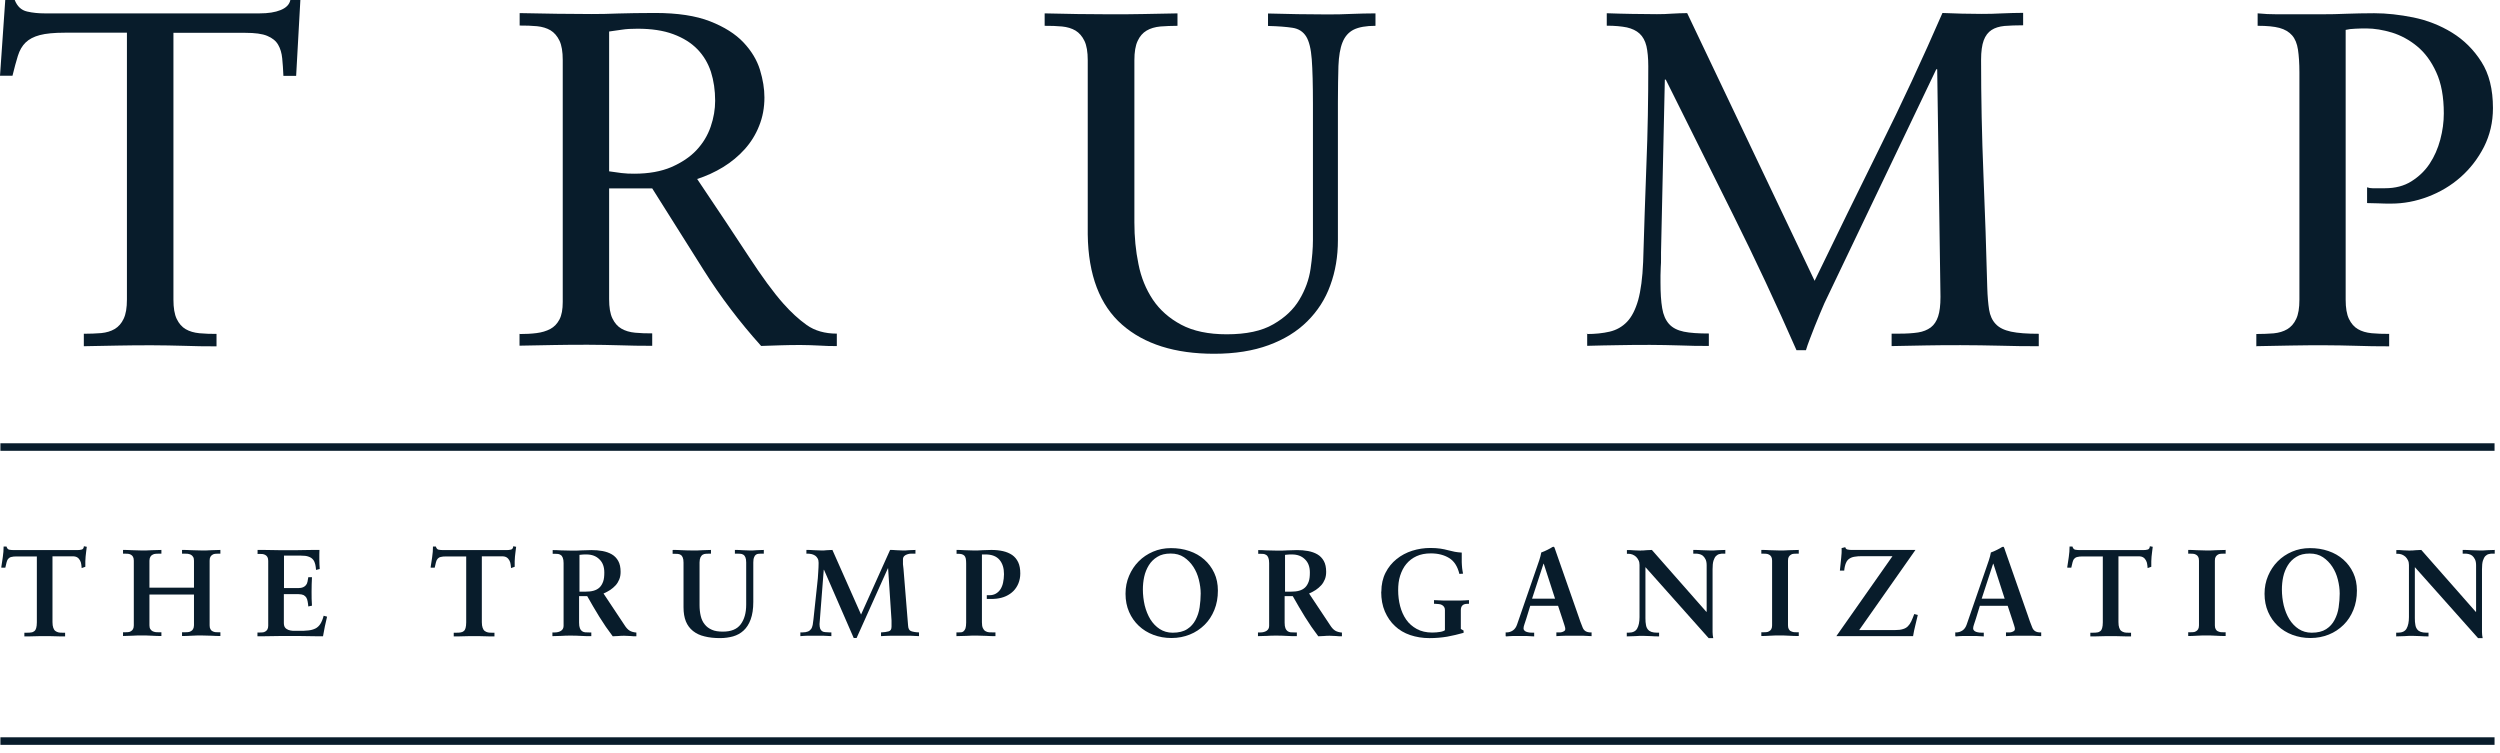 <svg width="166" height="50" viewBox="0 0 166 50" fill="none" xmlns="http://www.w3.org/2000/svg">
<path d="M165.638 29.433H0.027V29.934H165.638V29.433Z" fill="#081C2B"/>
<path d="M165.638 48.956H0.027V49.458H165.638V48.956Z" fill="#081C2B"/>
<path d="M0 5.037L0.349 0H0.977C1.143 0.422 1.413 0.677 1.797 0.765C2.172 0.853 2.565 0.888 2.958 0.888H17.239C17.806 0.888 18.268 0.818 18.635 0.668C19.001 0.519 19.219 0.299 19.28 0H19.944L19.664 5.037H18.818C18.801 4.615 18.774 4.229 18.739 3.877C18.705 3.525 18.617 3.226 18.469 2.971C18.321 2.716 18.085 2.523 17.745 2.382C17.413 2.242 16.925 2.18 16.297 2.18H11.516V19.894C11.516 20.448 11.586 20.87 11.734 21.178C11.882 21.485 12.083 21.714 12.327 21.855C12.58 22.004 12.886 22.092 13.243 22.127C13.601 22.162 13.976 22.171 14.377 22.171V22.997C13.618 22.997 12.903 22.989 12.205 22.962C11.516 22.945 10.818 22.927 10.129 22.927C9.37 22.927 8.628 22.927 7.878 22.945C7.136 22.953 6.36 22.971 5.566 22.989V22.162C5.985 22.162 6.369 22.145 6.718 22.118C7.067 22.083 7.363 21.995 7.616 21.846C7.869 21.696 8.07 21.468 8.209 21.169C8.358 20.861 8.428 20.439 8.428 19.885V2.171H4.31C3.594 2.171 3.045 2.224 2.643 2.33C2.242 2.435 1.928 2.602 1.701 2.822C1.474 3.042 1.3 3.341 1.186 3.71C1.073 4.079 0.951 4.519 0.829 5.028H0.009L0 5.037Z" fill="#081C2B"/>
<path d="M34.505 22.18C34.906 22.18 35.272 22.162 35.621 22.118C35.97 22.074 36.267 21.986 36.537 21.846C36.799 21.705 37 21.494 37.148 21.213C37.296 20.931 37.366 20.544 37.366 20.052V3.982C37.366 3.437 37.296 3.006 37.148 2.699C37 2.391 36.799 2.162 36.555 2.013C36.302 1.864 36.005 1.776 35.656 1.74C35.307 1.705 34.923 1.696 34.505 1.696V0.87C35.386 0.888 36.206 0.905 36.973 0.914C37.741 0.923 38.509 0.932 39.285 0.932C39.826 0.932 40.419 0.923 41.048 0.896C41.676 0.879 42.496 0.861 43.499 0.861C44.991 0.861 46.204 1.046 47.146 1.415C48.088 1.784 48.83 2.25 49.362 2.813C49.894 3.376 50.26 3.982 50.461 4.633C50.662 5.292 50.758 5.899 50.758 6.47C50.758 7.147 50.644 7.771 50.409 8.351C50.182 8.932 49.859 9.45 49.449 9.907C49.039 10.364 48.559 10.76 48.018 11.094C47.469 11.428 46.893 11.692 46.291 11.885C47.713 13.995 48.856 15.718 49.719 17.037C50.583 18.356 51.342 19.402 52.014 20.158C52.52 20.729 53.035 21.204 53.567 21.582C54.099 21.96 54.771 22.153 55.565 22.153V22.98C55.163 22.98 54.771 22.971 54.387 22.945C54.003 22.927 53.602 22.909 53.209 22.909C52.773 22.909 52.319 22.909 51.874 22.927C51.421 22.936 50.976 22.953 50.539 22.971C49.117 21.389 47.835 19.701 46.701 17.898C45.567 16.105 44.433 14.303 43.307 12.509H40.446V19.859C40.446 20.413 40.515 20.835 40.664 21.142C40.812 21.45 41.013 21.679 41.257 21.819C41.51 21.969 41.815 22.057 42.173 22.092C42.531 22.127 42.906 22.136 43.307 22.136V22.962C42.548 22.962 41.833 22.953 41.135 22.927C40.446 22.909 39.748 22.892 39.059 22.892C38.3 22.892 37.558 22.892 36.808 22.909C36.066 22.918 35.29 22.936 34.496 22.953V22.127L34.505 22.18ZM40.446 2.092V11.376C40.716 11.419 40.986 11.455 41.266 11.49C41.536 11.525 41.824 11.534 42.112 11.534C43.08 11.534 43.9 11.384 44.581 11.094C45.261 10.795 45.82 10.426 46.247 9.969C46.675 9.512 46.989 8.993 47.189 8.413C47.39 7.833 47.486 7.252 47.486 6.69C47.486 5.995 47.39 5.354 47.207 4.773C47.015 4.193 46.718 3.692 46.308 3.27C45.898 2.848 45.366 2.514 44.703 2.268C44.04 2.022 43.255 1.907 42.33 1.907C41.929 1.907 41.589 1.925 41.309 1.969C41.03 2.013 40.733 2.057 40.446 2.092Z" fill="#081C2B"/>
<path d="M73.718 0.949C74.451 0.949 75.183 0.949 75.908 0.932C76.632 0.923 77.391 0.905 78.185 0.888V1.714C77.783 1.714 77.408 1.732 77.05 1.758C76.693 1.793 76.388 1.881 76.135 2.031C75.882 2.18 75.681 2.409 75.541 2.716C75.393 3.024 75.323 3.455 75.323 4V14.778C75.323 15.727 75.41 16.65 75.594 17.538C75.768 18.426 76.091 19.208 76.553 19.903C77.016 20.588 77.644 21.142 78.438 21.564C79.232 21.986 80.243 22.197 81.456 22.197C82.756 22.197 83.786 21.977 84.553 21.529C85.321 21.09 85.897 20.544 86.281 19.894C86.665 19.252 86.918 18.567 87.022 17.846C87.127 17.125 87.179 16.492 87.179 15.947V6.918C87.179 5.626 87.153 4.633 87.101 3.938C87.048 3.244 86.926 2.734 86.726 2.417C86.525 2.101 86.228 1.907 85.827 1.846C85.426 1.784 84.885 1.74 84.196 1.723V0.896C84.867 0.914 85.53 0.932 86.176 0.94C86.822 0.949 87.485 0.958 88.156 0.958C88.697 0.958 89.23 0.949 89.744 0.923C90.259 0.905 90.791 0.888 91.332 0.888V1.714C90.704 1.714 90.224 1.802 89.884 1.969C89.552 2.136 89.299 2.417 89.142 2.813C88.985 3.2 88.898 3.727 88.872 4.378C88.854 5.037 88.837 5.846 88.837 6.822V15.947C88.837 17.028 88.671 18.021 88.331 18.945C87.999 19.868 87.485 20.659 86.804 21.336C86.124 22.013 85.269 22.54 84.239 22.918C83.21 23.296 82.006 23.49 80.619 23.49C78.019 23.49 75.977 22.848 74.503 21.555C73.029 20.263 72.261 18.268 72.226 15.569V4C72.226 3.455 72.156 3.024 72.008 2.716C71.86 2.409 71.659 2.18 71.415 2.031C71.162 1.881 70.865 1.793 70.516 1.758C70.167 1.723 69.783 1.714 69.365 1.714V0.888C70.097 0.905 70.83 0.923 71.554 0.932C72.278 0.94 72.994 0.949 73.709 0.949H73.718Z" fill="#081C2B"/>
<path d="M105.354 22.18C105.921 22.18 106.427 22.127 106.881 22.022C107.334 21.916 107.718 21.697 108.032 21.371C108.346 21.046 108.591 20.563 108.774 19.93C108.948 19.297 109.062 18.453 109.105 17.398C109.166 15.226 109.245 13.055 109.323 10.901C109.411 8.747 109.446 6.585 109.446 4.405C109.446 3.86 109.402 3.402 109.323 3.06C109.236 2.708 109.088 2.435 108.87 2.233C108.652 2.031 108.364 1.899 108.024 1.82C107.675 1.75 107.23 1.706 106.689 1.706V0.879C107.23 0.897 107.788 0.915 108.355 0.923C108.922 0.932 109.481 0.941 110.021 0.941C110.353 0.941 110.693 0.932 111.025 0.906C111.356 0.888 111.696 0.871 112.028 0.871L120.49 18.646C121.939 15.648 123.387 12.695 124.826 9.785C126.275 6.884 127.653 3.904 128.979 0.862C129.398 0.879 129.825 0.897 130.27 0.906C130.706 0.915 131.143 0.923 131.561 0.923C132.024 0.923 132.486 0.915 132.949 0.888C133.411 0.871 133.873 0.853 134.336 0.853V1.679C133.856 1.679 133.437 1.697 133.097 1.723C132.748 1.759 132.46 1.846 132.233 1.996C132.006 2.145 131.832 2.374 131.718 2.682C131.605 2.989 131.544 3.42 131.544 3.965C131.544 6.497 131.596 9.046 131.701 11.604C131.806 14.163 131.893 16.651 131.954 19.086C131.971 19.675 132.015 20.167 132.076 20.563C132.137 20.949 132.286 21.275 132.512 21.512C132.739 21.758 133.079 21.925 133.533 22.022C133.987 22.119 134.597 22.163 135.374 22.163V22.989C134.493 22.989 133.629 22.98 132.783 22.954C131.937 22.936 131.073 22.919 130.192 22.919C129.415 22.919 128.648 22.919 127.897 22.936C127.138 22.945 126.379 22.963 125.603 22.98V22.154H126.135C126.615 22.154 127.025 22.127 127.365 22.075C127.697 22.022 127.976 21.908 128.203 21.741C128.421 21.574 128.587 21.328 128.691 21.011C128.796 20.695 128.848 20.264 128.848 19.71L128.63 4.598H128.569L121.145 20.123C121.058 20.317 120.962 20.545 120.848 20.818C120.735 21.09 120.621 21.38 120.499 21.67C120.386 21.969 120.272 22.25 120.168 22.523C120.063 22.796 119.976 23.042 119.915 23.253H119.287C117.943 20.193 116.538 17.187 115.073 14.251C113.607 11.314 112.115 8.325 110.606 5.284H110.545L110.292 16.756V17.187C110.292 17.363 110.292 17.547 110.274 17.741C110.266 17.934 110.257 18.119 110.257 18.294V18.752C110.257 19.446 110.292 20.018 110.37 20.466C110.44 20.905 110.597 21.257 110.824 21.512C111.051 21.767 111.382 21.934 111.801 22.022C112.22 22.11 112.778 22.145 113.467 22.145V22.971C112.813 22.971 112.168 22.963 111.522 22.936C110.868 22.919 110.222 22.901 109.577 22.901C108.887 22.901 108.189 22.901 107.483 22.919C106.776 22.927 106.087 22.945 105.389 22.963V22.136L105.354 22.18Z" fill="#081C2B"/>
<path d="M149.82 23.005V22.178C150.239 22.178 150.622 22.161 150.971 22.134C151.32 22.099 151.617 22.011 151.87 21.862C152.123 21.712 152.324 21.484 152.463 21.185C152.612 20.877 152.681 20.455 152.681 19.902V4.816C152.681 4.201 152.646 3.7 152.585 3.295C152.524 2.891 152.393 2.574 152.193 2.346C151.992 2.117 151.713 1.95 151.355 1.853C150.998 1.757 150.518 1.713 149.907 1.713V0.886C150.326 0.93 150.753 0.948 151.181 0.948H154.156C154.697 0.948 155.255 0.939 155.805 0.913C156.363 0.895 156.974 0.878 157.645 0.878C158.465 0.878 159.329 0.974 160.254 1.159C161.179 1.352 162.034 1.686 162.819 2.17C163.604 2.653 164.258 3.304 164.764 4.104C165.279 4.904 165.532 5.933 165.532 7.181C165.532 8.113 165.331 8.965 164.939 9.748C164.538 10.53 164.023 11.198 163.386 11.761C162.749 12.324 162.025 12.754 161.214 13.062C160.402 13.37 159.591 13.519 158.78 13.519C158.465 13.519 158.178 13.519 157.916 13.502C157.654 13.493 157.41 13.484 157.174 13.484V12.438C157.296 12.482 157.419 12.499 157.532 12.499H158.37C159.041 12.499 159.626 12.35 160.114 12.042C160.603 11.735 161.013 11.348 161.327 10.873C161.641 10.398 161.877 9.862 162.034 9.273C162.191 8.684 162.269 8.104 162.269 7.533C162.269 6.434 162.103 5.519 161.763 4.79C161.432 4.06 161.004 3.489 160.489 3.067C159.975 2.645 159.416 2.346 158.823 2.161C158.23 1.985 157.663 1.889 157.139 1.889C156.913 1.889 156.66 1.889 156.398 1.906C156.136 1.915 155.918 1.941 155.752 1.985V19.893C155.752 20.447 155.822 20.869 155.97 21.176C156.119 21.484 156.319 21.712 156.564 21.853C156.817 22.003 157.122 22.09 157.48 22.126C157.837 22.161 158.221 22.17 158.64 22.17V22.996C157.864 22.996 157.131 22.987 156.441 22.961C155.752 22.943 155.054 22.926 154.365 22.926C153.606 22.926 152.865 22.926 152.114 22.943C151.373 22.952 150.596 22.97 149.802 22.987L149.82 23.005Z" fill="#081C2B"/>
<path d="M0.083 37.678C0.1 37.563 0.118 37.449 0.135 37.335C0.152 37.22 0.17 37.106 0.187 36.983C0.222 36.755 0.24 36.517 0.24 36.289H0.432C0.467 36.412 0.528 36.482 0.615 36.5C0.711 36.517 0.807 36.526 0.92 36.526H5.125C5.23 36.526 5.335 36.517 5.422 36.491C5.509 36.473 5.561 36.394 5.57 36.271L5.762 36.306C5.745 36.429 5.727 36.552 5.718 36.658C5.701 36.763 5.692 36.869 5.684 36.965C5.684 37.071 5.666 37.168 5.666 37.273C5.666 37.379 5.666 37.502 5.666 37.634L5.422 37.721C5.422 37.642 5.404 37.563 5.396 37.475C5.387 37.388 5.361 37.3 5.317 37.22C5.274 37.141 5.221 37.071 5.143 37.018C5.064 36.965 4.959 36.939 4.82 36.939H3.485V41.308C3.485 41.467 3.503 41.59 3.537 41.686C3.572 41.783 3.616 41.853 3.677 41.897C3.738 41.941 3.808 41.976 3.895 41.994C3.974 42.012 4.07 42.012 4.166 42.012H4.323V42.258C4.244 42.258 4.148 42.258 4.043 42.258C3.939 42.258 3.825 42.258 3.703 42.249C3.581 42.249 3.459 42.24 3.337 42.24C3.215 42.24 3.101 42.24 2.988 42.24C2.866 42.24 2.735 42.24 2.613 42.24C2.482 42.24 2.36 42.24 2.238 42.249C2.115 42.249 2.002 42.258 1.897 42.258C1.793 42.258 1.697 42.258 1.618 42.258V42.012H1.775C1.889 42.012 1.985 42.012 2.072 41.994C2.159 41.985 2.229 41.95 2.281 41.906C2.342 41.862 2.377 41.792 2.403 41.704C2.429 41.616 2.447 41.484 2.447 41.326V36.948H1.112C0.964 36.948 0.842 36.957 0.754 36.983C0.667 37.001 0.597 37.045 0.554 37.097C0.501 37.15 0.467 37.229 0.44 37.326C0.414 37.423 0.388 37.546 0.353 37.695H0.109L0.083 37.678Z" fill="#081C2B"/>
<path d="M8.169 36.762V36.516C8.335 36.516 8.527 36.516 8.754 36.533C8.981 36.542 9.199 36.551 9.4 36.551C9.626 36.551 9.862 36.551 10.098 36.533C10.333 36.524 10.542 36.516 10.717 36.516V36.762H10.56C10.49 36.762 10.412 36.762 10.342 36.771C10.263 36.771 10.193 36.797 10.132 36.832C10.071 36.858 10.019 36.911 9.984 36.973C9.949 37.034 9.923 37.122 9.923 37.228V39.021H12.88V37.228C12.88 37.122 12.863 37.034 12.819 36.973C12.784 36.911 12.732 36.867 12.671 36.832C12.61 36.806 12.54 36.779 12.47 36.771C12.401 36.771 12.322 36.762 12.244 36.762H12.087V36.516C12.27 36.516 12.47 36.516 12.706 36.533C12.942 36.542 13.177 36.551 13.404 36.551C13.613 36.551 13.823 36.551 14.05 36.533C14.276 36.524 14.468 36.516 14.634 36.516V36.762H14.521C14.451 36.762 14.381 36.762 14.303 36.771C14.233 36.771 14.163 36.797 14.111 36.832C14.05 36.867 14.006 36.911 13.971 36.973C13.936 37.034 13.919 37.113 13.919 37.228V41.526C13.919 41.632 13.936 41.711 13.971 41.773C14.006 41.834 14.05 41.887 14.111 41.913C14.172 41.949 14.233 41.966 14.303 41.975C14.372 41.975 14.451 41.984 14.521 41.984H14.634V42.23C14.468 42.23 14.276 42.23 14.05 42.212C13.823 42.203 13.605 42.195 13.404 42.195C13.177 42.195 12.942 42.195 12.706 42.212C12.47 42.23 12.261 42.23 12.087 42.23V41.984H12.244C12.322 41.984 12.392 41.984 12.47 41.975C12.54 41.975 12.61 41.949 12.671 41.913C12.732 41.887 12.784 41.834 12.819 41.773C12.854 41.711 12.88 41.623 12.88 41.518V39.478H9.923V41.518C9.923 41.623 9.94 41.711 9.984 41.773C10.019 41.834 10.071 41.878 10.132 41.913C10.193 41.94 10.263 41.966 10.342 41.975C10.42 41.975 10.49 41.984 10.56 41.984H10.717V42.23C10.534 42.23 10.333 42.23 10.098 42.212C9.862 42.195 9.626 42.195 9.4 42.195C9.19 42.195 8.981 42.195 8.754 42.212C8.527 42.221 8.335 42.23 8.169 42.23V41.984H8.283C8.361 41.984 8.431 41.984 8.501 41.975C8.571 41.975 8.632 41.949 8.693 41.913C8.754 41.878 8.798 41.834 8.832 41.773C8.867 41.711 8.885 41.623 8.885 41.526V37.228C8.885 37.122 8.867 37.034 8.832 36.973C8.798 36.911 8.754 36.867 8.693 36.832C8.632 36.797 8.571 36.779 8.501 36.771C8.431 36.771 8.361 36.762 8.283 36.762H8.169Z" fill="#081C2B"/>
<path d="M17.103 36.762V36.516C17.225 36.516 17.374 36.516 17.531 36.516C17.697 36.516 17.862 36.516 18.045 36.524C18.229 36.524 18.403 36.533 18.595 36.533C18.778 36.533 18.962 36.533 19.136 36.533C19.31 36.533 19.485 36.533 19.668 36.533C19.851 36.533 20.043 36.533 20.218 36.524C20.401 36.524 20.575 36.516 20.75 36.516C20.924 36.516 21.081 36.516 21.212 36.516C21.212 36.603 21.204 36.7 21.204 36.815C21.204 36.92 21.204 37.034 21.204 37.149C21.204 37.263 21.204 37.368 21.212 37.483C21.212 37.588 21.221 37.694 21.23 37.782L20.985 37.843C20.977 37.711 20.959 37.588 20.933 37.474C20.907 37.36 20.863 37.254 20.794 37.166C20.724 37.078 20.628 37.008 20.497 36.964C20.366 36.911 20.2 36.894 19.991 36.894H18.857V39.047H19.825C19.947 39.047 20.043 39.03 20.122 38.995C20.2 38.959 20.261 38.916 20.314 38.854C20.366 38.792 20.401 38.713 20.418 38.626C20.436 38.538 20.453 38.432 20.471 38.327H20.715C20.698 38.643 20.689 38.968 20.689 39.285C20.689 39.601 20.689 39.909 20.715 40.217L20.471 40.269C20.462 40.146 20.445 40.032 20.427 39.935C20.41 39.839 20.384 39.751 20.34 39.68C20.296 39.61 20.235 39.557 20.157 39.513C20.078 39.478 19.965 39.452 19.825 39.452H18.848V41.359C18.848 41.491 18.874 41.597 18.927 41.667C18.979 41.737 19.057 41.79 19.145 41.825C19.232 41.861 19.345 41.878 19.459 41.887C19.581 41.887 19.703 41.887 19.834 41.887C20.078 41.887 20.288 41.887 20.471 41.861C20.654 41.843 20.802 41.799 20.933 41.737C21.064 41.676 21.177 41.571 21.265 41.439C21.352 41.307 21.43 41.122 21.491 40.885L21.718 40.946C21.666 41.166 21.614 41.386 21.57 41.597C21.526 41.817 21.483 42.028 21.448 42.247C21.317 42.247 21.16 42.247 20.985 42.247C20.811 42.247 20.619 42.247 20.427 42.239C20.235 42.239 20.035 42.23 19.834 42.23C19.633 42.23 19.441 42.23 19.258 42.23C19.075 42.23 18.883 42.23 18.674 42.23C18.473 42.23 18.272 42.23 18.072 42.239C17.88 42.239 17.688 42.247 17.522 42.247C17.348 42.247 17.208 42.247 17.095 42.247V42.001H17.208C17.286 42.001 17.356 42.001 17.426 41.992C17.496 41.992 17.557 41.966 17.618 41.931C17.679 41.896 17.723 41.852 17.758 41.79C17.792 41.729 17.81 41.641 17.81 41.544V37.245C17.81 37.14 17.792 37.052 17.758 36.99C17.723 36.929 17.679 36.885 17.618 36.85C17.557 36.815 17.496 36.797 17.426 36.788C17.356 36.788 17.286 36.779 17.208 36.779H17.095L17.103 36.762Z" fill="#081C2B"/>
<path d="M28.592 37.678C28.61 37.563 28.627 37.449 28.644 37.335C28.662 37.22 28.679 37.106 28.697 36.983C28.732 36.755 28.749 36.517 28.749 36.289H28.941C28.976 36.412 29.037 36.482 29.124 36.5C29.22 36.517 29.316 36.526 29.43 36.526H33.635C33.739 36.526 33.844 36.517 33.931 36.491C34.019 36.473 34.071 36.394 34.08 36.271L34.272 36.306C34.254 36.429 34.237 36.552 34.228 36.658C34.21 36.763 34.202 36.869 34.193 36.965C34.193 37.071 34.175 37.168 34.175 37.273C34.175 37.379 34.175 37.502 34.175 37.634L33.931 37.721C33.931 37.642 33.914 37.563 33.905 37.475C33.896 37.388 33.87 37.3 33.827 37.22C33.783 37.141 33.731 37.071 33.652 37.018C33.574 36.965 33.469 36.939 33.329 36.939H31.994V41.308C31.994 41.467 32.012 41.59 32.047 41.686C32.082 41.783 32.125 41.853 32.186 41.897C32.248 41.941 32.317 41.976 32.404 41.994C32.483 42.012 32.579 42.012 32.675 42.012H32.832V42.258C32.754 42.258 32.657 42.258 32.553 42.258C32.448 42.258 32.335 42.258 32.213 42.249C32.09 42.249 31.968 42.24 31.846 42.24C31.724 42.24 31.611 42.24 31.497 42.24C31.375 42.24 31.244 42.24 31.122 42.24C30.991 42.24 30.869 42.24 30.747 42.249C30.625 42.249 30.511 42.258 30.407 42.258C30.302 42.258 30.206 42.258 30.128 42.258V42.012H30.285C30.398 42.012 30.494 42.012 30.581 41.994C30.668 41.985 30.738 41.95 30.791 41.906C30.852 41.862 30.887 41.792 30.913 41.704C30.939 41.616 30.956 41.484 30.956 41.326V36.948H29.622C29.473 36.948 29.351 36.957 29.264 36.983C29.177 37.001 29.107 37.045 29.063 37.097C29.011 37.15 28.976 37.229 28.95 37.326C28.924 37.423 28.897 37.546 28.863 37.695H28.618L28.592 37.678Z" fill="#081C2B"/>
<path d="M36.846 41.994C36.994 41.994 37.134 41.959 37.247 41.889C37.361 41.818 37.422 41.704 37.422 41.555V37.388C37.422 37.238 37.404 37.124 37.369 37.036C37.334 36.948 37.291 36.887 37.23 36.851C37.169 36.807 37.108 36.79 37.047 36.781C36.977 36.781 36.916 36.772 36.846 36.772H36.698V36.526C36.828 36.526 37.012 36.526 37.239 36.544C37.465 36.553 37.71 36.561 37.963 36.561C38.216 36.561 38.434 36.561 38.634 36.544C38.844 36.535 39.053 36.526 39.271 36.526C39.524 36.526 39.769 36.544 40.004 36.588C40.24 36.632 40.44 36.702 40.623 36.807C40.807 36.913 40.946 37.062 41.051 37.247C41.156 37.432 41.208 37.678 41.208 37.968C41.208 38.153 41.182 38.319 41.121 38.469C41.06 38.618 40.981 38.75 40.877 38.865C40.772 38.979 40.65 39.084 40.519 39.172C40.388 39.26 40.231 39.339 40.074 39.41L41.47 41.511C41.574 41.678 41.688 41.801 41.801 41.871C41.915 41.941 42.063 41.985 42.255 42.003V42.249C42.115 42.249 41.984 42.249 41.854 42.231C41.723 42.223 41.592 42.214 41.452 42.214C41.33 42.214 41.199 42.214 41.068 42.231C40.938 42.24 40.807 42.249 40.685 42.249C40.37 41.836 40.074 41.405 39.803 40.966C39.533 40.526 39.263 40.069 38.992 39.585H38.451V41.344C38.451 41.502 38.469 41.625 38.504 41.713C38.538 41.801 38.582 41.862 38.643 41.906C38.704 41.95 38.774 41.977 38.852 41.985C38.931 41.985 39.018 41.994 39.114 41.994H39.263V42.24C39.027 42.24 38.791 42.24 38.565 42.223C38.338 42.205 38.093 42.205 37.867 42.205C37.675 42.205 37.474 42.205 37.282 42.223C37.09 42.231 36.89 42.24 36.68 42.24V41.994H36.828H36.846ZM38.469 39.286H38.87C39.079 39.286 39.254 39.269 39.411 39.225C39.568 39.181 39.699 39.111 39.803 39.014C39.908 38.917 39.987 38.785 40.048 38.618C40.109 38.451 40.126 38.249 40.126 38.012C40.126 37.643 40.022 37.352 39.803 37.142C39.585 36.922 39.297 36.816 38.94 36.816C38.818 36.816 38.722 36.816 38.661 36.825C38.599 36.825 38.538 36.843 38.477 36.843V39.286H38.469Z" fill="#081C2B"/>
<path d="M44.688 36.516C44.863 36.516 45.055 36.516 45.273 36.533C45.491 36.542 45.726 36.551 45.988 36.551C46.232 36.551 46.459 36.551 46.66 36.533C46.861 36.524 47.044 36.516 47.209 36.516V36.762H47.114C47.035 36.762 46.948 36.762 46.869 36.771C46.791 36.771 46.721 36.797 46.66 36.832C46.599 36.867 46.555 36.929 46.511 37.008C46.477 37.087 46.45 37.201 46.45 37.351V40.181C46.45 40.445 46.477 40.683 46.529 40.902C46.581 41.122 46.669 41.307 46.791 41.456C46.913 41.614 47.07 41.729 47.27 41.817C47.462 41.905 47.707 41.94 48.003 41.94C48.544 41.94 48.937 41.782 49.181 41.456C49.425 41.131 49.547 40.7 49.547 40.146V37.351C49.547 37.201 49.53 37.087 49.495 37.008C49.46 36.929 49.417 36.867 49.356 36.832C49.294 36.797 49.233 36.771 49.172 36.771C49.103 36.771 49.033 36.762 48.963 36.762H48.797V36.516C48.963 36.516 49.12 36.516 49.286 36.533C49.452 36.542 49.617 36.551 49.774 36.551C49.931 36.551 50.088 36.551 50.245 36.533C50.403 36.524 50.559 36.516 50.717 36.516V36.762H50.542C50.49 36.762 50.429 36.762 50.368 36.771C50.306 36.771 50.245 36.797 50.193 36.832C50.141 36.867 50.097 36.929 50.071 37.008C50.036 37.087 50.019 37.201 50.019 37.351V39.971C50.019 40.436 49.958 40.823 49.844 41.131C49.731 41.439 49.574 41.685 49.373 41.869C49.172 42.054 48.946 42.177 48.675 42.256C48.413 42.327 48.126 42.37 47.82 42.37C47.428 42.37 47.087 42.335 46.782 42.256C46.477 42.186 46.224 42.063 46.014 41.896C45.805 41.729 45.648 41.518 45.543 41.263C45.438 40.999 45.386 40.691 45.386 40.322V37.36C45.386 37.21 45.369 37.096 45.334 37.017C45.299 36.938 45.255 36.876 45.194 36.841C45.133 36.806 45.072 36.779 44.993 36.779C44.915 36.779 44.837 36.771 44.758 36.771H44.662V36.524L44.688 36.516Z" fill="#081C2B"/>
<path d="M53.161 41.992H53.275C53.44 41.992 53.562 41.966 53.65 41.931C53.737 41.896 53.807 41.834 53.859 41.764C53.911 41.694 53.938 41.597 53.964 41.491C53.981 41.386 53.999 41.254 54.016 41.105L54.26 38.819C54.295 38.52 54.321 38.248 54.33 38.001C54.348 37.746 54.356 37.544 54.356 37.377C54.356 37.263 54.339 37.166 54.295 37.087C54.252 37.008 54.199 36.946 54.138 36.902C54.077 36.858 53.999 36.823 53.911 36.797C53.824 36.779 53.737 36.762 53.65 36.762H53.545V36.516C53.711 36.516 53.877 36.516 54.042 36.533C54.208 36.542 54.374 36.551 54.539 36.551C54.662 36.551 54.784 36.551 54.906 36.533C55.028 36.524 55.15 36.516 55.272 36.516L57.174 40.806L59.102 36.516C59.224 36.516 59.364 36.516 59.504 36.533C59.643 36.542 59.791 36.551 59.931 36.551C60.071 36.551 60.219 36.551 60.359 36.533C60.507 36.524 60.647 36.516 60.786 36.516V36.762H60.716C60.655 36.762 60.577 36.762 60.489 36.762C60.402 36.762 60.324 36.779 60.245 36.806C60.167 36.832 60.097 36.867 60.044 36.92C59.992 36.973 59.957 37.043 59.957 37.131C59.957 37.236 59.957 37.351 59.957 37.465C59.966 37.579 59.975 37.676 59.992 37.773L60.297 41.535C60.306 41.737 60.376 41.861 60.489 41.904C60.603 41.949 60.786 41.984 61.022 41.992V42.239C60.83 42.23 60.638 42.221 60.437 42.212C60.236 42.212 60.044 42.212 59.844 42.212C59.617 42.212 59.39 42.212 59.172 42.212C58.954 42.212 58.727 42.23 58.5 42.239V41.992C58.71 41.984 58.884 41.957 59.006 41.922C59.137 41.887 59.198 41.782 59.198 41.606V41.447C59.198 41.395 59.198 41.307 59.198 41.201L58.971 37.738H58.954L56.878 42.362H56.686L54.714 37.834H54.697L54.417 41.439C54.417 41.571 54.435 41.676 54.461 41.746C54.487 41.817 54.539 41.878 54.592 41.913C54.653 41.949 54.723 41.975 54.81 41.975C54.897 41.975 54.993 41.992 55.107 41.992H55.203V42.239C55.019 42.23 54.836 42.221 54.653 42.212C54.47 42.212 54.286 42.212 54.103 42.212C53.946 42.212 53.789 42.212 53.623 42.212C53.458 42.212 53.301 42.23 53.144 42.239V41.992H53.161Z" fill="#081C2B"/>
<path d="M63.507 36.516C63.656 36.516 63.83 36.516 64.031 36.533C64.231 36.542 64.441 36.551 64.641 36.551C64.842 36.551 65.06 36.551 65.252 36.533C65.453 36.524 65.645 36.516 65.828 36.516C66.107 36.516 66.36 36.542 66.596 36.595C66.831 36.648 67.032 36.735 67.206 36.85C67.381 36.973 67.512 37.131 67.608 37.333C67.704 37.535 67.747 37.782 67.747 38.08C67.747 38.318 67.704 38.529 67.625 38.731C67.547 38.924 67.433 39.1 67.294 39.241C67.154 39.382 66.988 39.496 66.796 39.584C66.604 39.672 66.395 39.724 66.177 39.751C66.098 39.76 66.029 39.768 65.959 39.768H65.523V39.522H65.697C65.863 39.522 66.002 39.487 66.125 39.417C66.247 39.346 66.351 39.25 66.43 39.127C66.508 39.004 66.57 38.854 66.604 38.687C66.639 38.511 66.665 38.327 66.665 38.124C66.665 37.729 66.57 37.412 66.369 37.175C66.168 36.938 65.863 36.815 65.435 36.815H65.2V41.316C65.2 41.483 65.217 41.606 65.261 41.702C65.305 41.799 65.357 41.861 65.427 41.904C65.496 41.949 65.584 41.975 65.671 41.984C65.767 41.984 65.863 41.992 65.968 41.992H66.098V42.239C65.889 42.239 65.688 42.239 65.479 42.221C65.27 42.212 65.069 42.203 64.86 42.203C64.633 42.203 64.406 42.203 64.188 42.221C63.97 42.23 63.743 42.239 63.507 42.239V41.992H63.638C63.699 41.992 63.76 41.992 63.821 41.984C63.883 41.984 63.944 41.949 63.987 41.913C64.04 41.869 64.074 41.808 64.109 41.72C64.135 41.632 64.153 41.5 64.153 41.342V37.421C64.153 37.28 64.144 37.175 64.127 37.087C64.109 36.999 64.074 36.938 64.031 36.894C63.987 36.85 63.926 36.815 63.856 36.797C63.786 36.779 63.708 36.771 63.612 36.771H63.516V36.524L63.507 36.516Z" fill="#081C2B"/>
<path d="M77.754 36.395C78.19 36.395 78.591 36.456 78.975 36.588C79.359 36.72 79.682 36.905 79.961 37.151C80.24 37.397 80.458 37.687 80.624 38.039C80.79 38.39 80.868 38.786 80.868 39.217C80.868 39.691 80.79 40.113 80.633 40.5C80.476 40.887 80.258 41.221 79.979 41.494C79.699 41.766 79.377 41.986 79.001 42.135C78.626 42.285 78.225 42.364 77.789 42.364C77.353 42.364 76.96 42.294 76.585 42.153C76.21 42.012 75.887 41.81 75.617 41.555C75.346 41.3 75.128 40.992 74.971 40.632C74.814 40.272 74.735 39.867 74.735 39.428C74.735 38.988 74.814 38.601 74.971 38.232C75.128 37.863 75.337 37.546 75.608 37.274C75.878 37.001 76.192 36.79 76.559 36.632C76.925 36.474 77.318 36.395 77.745 36.395H77.754ZM75.887 39.138C75.887 39.507 75.931 39.858 76.009 40.201C76.096 40.544 76.219 40.852 76.384 41.124C76.55 41.388 76.759 41.608 77.004 41.766C77.248 41.924 77.536 42.012 77.867 42.012C78.26 42.012 78.583 41.933 78.827 41.775C79.071 41.617 79.254 41.414 79.385 41.16C79.516 40.913 79.612 40.632 79.656 40.324C79.699 40.017 79.726 39.709 79.726 39.41C79.726 39.111 79.682 38.803 79.603 38.487C79.525 38.171 79.403 37.889 79.237 37.634C79.071 37.379 78.862 37.168 78.618 37.001C78.365 36.834 78.077 36.755 77.737 36.755C77.379 36.755 77.082 36.825 76.847 36.975C76.611 37.116 76.419 37.309 76.279 37.538C76.14 37.766 76.035 38.021 75.974 38.302C75.913 38.584 75.887 38.865 75.887 39.138Z" fill="#081C2B"/>
<path d="M83.695 41.994C83.843 41.994 83.983 41.959 84.096 41.889C84.21 41.818 84.271 41.704 84.271 41.555V37.388C84.271 37.238 84.253 37.124 84.218 37.036C84.183 36.948 84.14 36.887 84.079 36.851C84.018 36.807 83.957 36.79 83.895 36.781C83.826 36.781 83.765 36.772 83.695 36.772H83.546V36.526C83.677 36.526 83.861 36.526 84.087 36.544C84.314 36.553 84.558 36.561 84.811 36.561C85.064 36.561 85.283 36.561 85.483 36.544C85.693 36.535 85.902 36.526 86.12 36.526C86.373 36.526 86.617 36.544 86.853 36.588C87.088 36.632 87.289 36.702 87.472 36.807C87.656 36.913 87.795 37.062 87.9 37.247C88.005 37.432 88.057 37.678 88.057 37.968C88.057 38.153 88.031 38.319 87.97 38.469C87.909 38.618 87.83 38.75 87.725 38.865C87.621 38.979 87.499 39.084 87.368 39.172C87.237 39.26 87.08 39.339 86.923 39.41L88.319 41.511C88.423 41.678 88.537 41.801 88.65 41.871C88.764 41.941 88.912 41.985 89.104 42.003V42.249C88.964 42.249 88.833 42.249 88.703 42.231C88.572 42.223 88.441 42.214 88.301 42.214C88.179 42.214 88.048 42.214 87.917 42.231C87.787 42.24 87.656 42.249 87.534 42.249C87.219 41.836 86.923 41.405 86.652 40.966C86.382 40.526 86.111 40.069 85.841 39.585H85.3V41.344C85.3 41.502 85.317 41.625 85.352 41.713C85.387 41.801 85.431 41.862 85.492 41.906C85.553 41.95 85.623 41.977 85.701 41.985C85.78 41.985 85.867 41.994 85.963 41.994H86.111V42.24C85.876 42.24 85.64 42.24 85.413 42.223C85.187 42.205 84.942 42.205 84.716 42.205C84.524 42.205 84.323 42.205 84.131 42.223C83.939 42.231 83.738 42.24 83.529 42.24V41.994H83.677H83.695ZM85.317 39.286H85.719C85.928 39.286 86.103 39.269 86.26 39.225C86.417 39.181 86.548 39.111 86.652 39.014C86.757 38.917 86.835 38.785 86.897 38.618C86.958 38.451 86.975 38.249 86.975 38.012C86.975 37.643 86.87 37.352 86.652 37.142C86.434 36.922 86.146 36.816 85.789 36.816C85.666 36.816 85.57 36.816 85.509 36.825C85.448 36.825 85.387 36.843 85.326 36.843V39.286H85.317Z" fill="#081C2B"/>
<path d="M91.721 39.286C91.721 38.811 91.817 38.389 92 38.029C92.183 37.668 92.428 37.369 92.733 37.123C93.038 36.877 93.387 36.692 93.771 36.569C94.164 36.446 94.565 36.385 94.975 36.385C95.237 36.385 95.455 36.402 95.638 36.428C95.821 36.455 95.987 36.49 96.144 36.534C96.301 36.569 96.449 36.604 96.598 36.639C96.746 36.666 96.903 36.683 97.06 36.692V36.965C97.06 37.079 97.06 37.193 97.06 37.325C97.06 37.457 97.078 37.589 97.086 37.721C97.104 37.853 97.121 37.976 97.147 38.09L96.903 38.108C96.781 37.606 96.554 37.255 96.223 37.053C95.891 36.85 95.49 36.745 95.01 36.745C94.644 36.745 94.329 36.806 94.059 36.93C93.788 37.053 93.562 37.228 93.379 37.448C93.195 37.668 93.064 37.932 92.968 38.231C92.873 38.529 92.838 38.846 92.838 39.198C92.838 39.549 92.881 39.91 92.968 40.244C93.056 40.578 93.187 40.877 93.37 41.141C93.553 41.404 93.788 41.606 94.076 41.765C94.364 41.923 94.705 42.002 95.106 42.002C95.298 42.002 95.472 41.984 95.629 41.958C95.786 41.932 95.891 41.888 95.943 41.844V40.508C95.943 40.428 95.926 40.358 95.891 40.305C95.856 40.253 95.812 40.209 95.751 40.173C95.69 40.138 95.629 40.121 95.551 40.112C95.481 40.103 95.403 40.094 95.324 40.094H95.219V39.848C95.429 39.857 95.629 39.866 95.83 39.875C96.031 39.875 96.231 39.875 96.441 39.875C96.624 39.875 96.807 39.875 96.99 39.875C97.174 39.875 97.348 39.857 97.54 39.848V40.094H97.435C97.139 40.094 96.999 40.235 96.999 40.516V41.765L97.182 41.87V42.02C96.816 42.125 96.458 42.204 96.092 42.275C95.725 42.336 95.333 42.371 94.914 42.371C94.46 42.371 94.033 42.301 93.64 42.169C93.248 42.037 92.907 41.835 92.628 41.571C92.34 41.307 92.122 40.982 91.956 40.604C91.791 40.217 91.712 39.787 91.712 39.294L91.721 39.286Z" fill="#081C2B"/>
<path d="M99.975 42.24V41.993H100.028C100.185 41.993 100.324 41.95 100.455 41.862C100.586 41.774 100.673 41.642 100.734 41.466L102.034 37.703C102.087 37.554 102.148 37.378 102.209 37.194C102.27 37.009 102.313 36.842 102.34 36.684C102.47 36.64 102.61 36.578 102.75 36.508C102.889 36.438 103.003 36.376 103.081 36.323L103.142 36.306C103.142 36.306 103.195 36.306 103.203 36.332C103.221 36.367 103.229 36.402 103.247 36.438C103.256 36.473 103.264 36.508 103.282 36.543L104.782 40.833C104.835 40.974 104.878 41.123 104.931 41.264C104.983 41.404 105.035 41.545 105.088 41.668C105.175 41.888 105.349 41.993 105.629 41.993H105.681V42.24C105.498 42.231 105.315 42.222 105.131 42.213C104.948 42.213 104.756 42.213 104.564 42.213C104.372 42.213 104.163 42.213 103.954 42.213C103.753 42.213 103.544 42.231 103.343 42.24V41.993H103.43C103.482 41.993 103.535 41.993 103.587 41.993C103.648 41.993 103.701 41.976 103.753 41.958C103.805 41.941 103.849 41.914 103.884 41.888C103.919 41.862 103.936 41.818 103.936 41.765C103.936 41.712 103.919 41.633 103.884 41.528C103.849 41.422 103.814 41.308 103.77 41.176L103.456 40.227H101.607L101.345 41.079C101.301 41.22 101.258 41.343 101.223 41.449C101.188 41.554 101.162 41.642 101.162 41.721C101.162 41.782 101.179 41.827 101.223 41.87C101.258 41.906 101.31 41.941 101.371 41.958C101.432 41.976 101.493 41.993 101.572 42.002C101.642 42.002 101.711 42.011 101.781 42.011H101.869V42.257C101.703 42.248 101.546 42.24 101.38 42.231C101.214 42.231 101.048 42.231 100.891 42.231C100.743 42.231 100.595 42.231 100.455 42.231C100.307 42.231 100.159 42.248 100.019 42.257L99.975 42.24ZM103.256 39.752L102.505 37.431H102.488L101.729 39.752H103.256Z" fill="#081C2B"/>
<path d="M108.952 36.551C109.074 36.551 109.196 36.551 109.318 36.533C109.432 36.524 109.554 36.516 109.685 36.516L113.305 40.63L113.322 40.612V37.535C113.322 37.368 113.296 37.228 113.244 37.131C113.192 37.026 113.131 36.955 113.061 36.894C112.991 36.841 112.912 36.806 112.825 36.788C112.747 36.771 112.677 36.762 112.616 36.762H112.433V36.516C112.625 36.516 112.816 36.516 113 36.533C113.192 36.542 113.384 36.551 113.567 36.551C113.733 36.551 113.898 36.551 114.064 36.533C114.23 36.524 114.396 36.516 114.561 36.516V36.762H114.439C114.352 36.762 114.265 36.762 114.177 36.788C114.09 36.806 114.012 36.85 113.942 36.92C113.872 36.99 113.82 37.096 113.776 37.228C113.733 37.368 113.715 37.553 113.715 37.799V41.535C113.715 41.676 113.715 41.817 113.715 41.966C113.715 42.107 113.733 42.239 113.759 42.37H113.453L109.257 37.658V41.043C109.257 41.228 109.266 41.377 109.292 41.491C109.309 41.614 109.353 41.711 109.414 41.79C109.475 41.869 109.554 41.922 109.65 41.957C109.754 41.992 109.876 42.01 110.025 42.01H110.164V42.256C109.99 42.256 109.815 42.256 109.641 42.239C109.466 42.23 109.292 42.221 109.117 42.221C108.934 42.221 108.751 42.221 108.568 42.239C108.385 42.247 108.201 42.256 108.018 42.256V42.01H108.132C108.411 42.01 108.603 41.922 108.707 41.737C108.812 41.553 108.864 41.298 108.864 40.973V37.518C108.864 37.404 108.847 37.298 108.803 37.21C108.76 37.122 108.707 37.043 108.638 36.973C108.568 36.911 108.489 36.858 108.402 36.823C108.315 36.788 108.219 36.771 108.132 36.771H108.027V36.524C108.184 36.524 108.341 36.524 108.498 36.542C108.655 36.551 108.812 36.56 108.969 36.56L108.952 36.551Z" fill="#081C2B"/>
<path d="M116.952 36.516C117.109 36.516 117.301 36.516 117.519 36.533C117.746 36.542 117.955 36.551 118.156 36.551C118.357 36.551 118.583 36.551 118.81 36.533C119.037 36.524 119.246 36.516 119.438 36.516V36.762H119.325C119.255 36.762 119.185 36.762 119.107 36.771C119.037 36.771 118.967 36.797 118.915 36.832C118.863 36.867 118.81 36.911 118.775 36.973C118.74 37.034 118.723 37.113 118.723 37.228V41.526C118.723 41.632 118.74 41.711 118.775 41.773C118.81 41.834 118.854 41.887 118.915 41.913C118.976 41.94 119.037 41.966 119.107 41.975C119.177 41.975 119.255 41.984 119.325 41.984H119.438V42.23C119.246 42.23 119.028 42.23 118.802 42.212C118.575 42.195 118.357 42.195 118.147 42.195C117.938 42.195 117.737 42.195 117.519 42.212C117.301 42.23 117.109 42.23 116.952 42.23V41.984H117.065C117.144 41.984 117.214 41.984 117.284 41.975C117.353 41.975 117.414 41.949 117.475 41.913C117.537 41.878 117.58 41.834 117.615 41.773C117.65 41.711 117.667 41.623 117.667 41.526V37.228C117.667 37.122 117.65 37.034 117.615 36.973C117.58 36.911 117.537 36.867 117.475 36.832C117.414 36.797 117.353 36.779 117.284 36.771C117.214 36.771 117.135 36.762 117.065 36.762H116.952V36.516Z" fill="#081C2B"/>
<path d="M125.675 36.93H123.651C123.459 36.93 123.285 36.939 123.154 36.965C123.014 36.983 122.901 37.027 122.796 37.097C122.7 37.159 122.622 37.255 122.569 37.387C122.517 37.51 122.474 37.677 122.456 37.888H122.168C122.186 37.748 122.194 37.607 122.212 37.466C122.221 37.326 122.238 37.194 122.255 37.044C122.264 36.939 122.273 36.825 122.282 36.719C122.29 36.614 122.282 36.508 122.282 36.394L122.526 36.332C122.543 36.42 122.596 36.473 122.683 36.49C122.77 36.508 122.857 36.517 122.945 36.517H127.185L123.451 41.836H125.832C126.042 41.836 126.216 41.818 126.347 41.774C126.478 41.739 126.591 41.677 126.679 41.589C126.766 41.501 126.844 41.396 126.905 41.264C126.966 41.132 127.036 40.965 127.106 40.772L127.342 40.833C127.289 41.071 127.237 41.299 127.176 41.528C127.115 41.756 127.071 41.994 127.028 42.24H121.933L125.667 36.921L125.675 36.93Z" fill="#081C2B"/>
<path d="M129.83 42.24V41.993H129.882C130.039 41.993 130.179 41.95 130.31 41.862C130.441 41.774 130.528 41.642 130.589 41.466L131.889 37.703C131.941 37.554 132.002 37.378 132.063 37.194C132.124 37.009 132.168 36.842 132.194 36.684C132.325 36.64 132.465 36.578 132.604 36.508C132.744 36.438 132.857 36.376 132.936 36.323L132.997 36.306C132.997 36.306 133.049 36.306 133.058 36.332C133.075 36.367 133.084 36.402 133.102 36.438C133.11 36.473 133.119 36.508 133.136 36.543L134.637 40.833C134.689 40.974 134.733 41.123 134.785 41.264C134.838 41.404 134.89 41.545 134.942 41.668C135.03 41.888 135.204 41.993 135.483 41.993H135.536V42.24C135.352 42.231 135.169 42.222 134.986 42.213C134.803 42.213 134.611 42.213 134.419 42.213C134.227 42.213 134.018 42.213 133.808 42.213C133.608 42.213 133.398 42.231 133.197 42.24V41.993H133.285C133.337 41.993 133.389 41.993 133.442 41.993C133.503 41.993 133.555 41.976 133.608 41.958C133.66 41.941 133.704 41.914 133.738 41.888C133.773 41.862 133.791 41.818 133.791 41.765C133.791 41.712 133.773 41.633 133.738 41.528C133.704 41.422 133.669 41.308 133.625 41.176L133.311 40.227H131.461L131.2 41.079C131.156 41.22 131.112 41.343 131.078 41.449C131.043 41.554 131.016 41.642 131.016 41.721C131.016 41.782 131.034 41.827 131.078 41.87C131.112 41.906 131.165 41.941 131.226 41.958C131.287 41.976 131.348 41.993 131.426 42.002C131.496 42.002 131.566 42.011 131.636 42.011H131.723V42.257C131.557 42.248 131.4 42.24 131.235 42.231C131.069 42.231 130.903 42.231 130.746 42.231C130.598 42.231 130.449 42.231 130.31 42.231C130.161 42.231 130.013 42.248 129.874 42.257L129.83 42.24ZM133.11 39.752L132.36 37.431H132.343L131.584 39.752H133.11Z" fill="#081C2B"/>
<path d="M137.262 37.678C137.28 37.563 137.297 37.449 137.315 37.335C137.332 37.22 137.35 37.106 137.367 36.983C137.402 36.755 137.419 36.517 137.419 36.289H137.611C137.646 36.412 137.707 36.482 137.795 36.5C137.89 36.517 137.986 36.526 138.1 36.526H142.305C142.41 36.526 142.514 36.517 142.602 36.491C142.689 36.473 142.741 36.394 142.75 36.271L142.942 36.306C142.924 36.429 142.907 36.552 142.898 36.658C142.881 36.763 142.872 36.869 142.863 36.965C142.863 37.071 142.846 37.168 142.846 37.273C142.846 37.379 142.846 37.502 142.846 37.634L142.602 37.721C142.602 37.642 142.584 37.563 142.575 37.475C142.567 37.388 142.54 37.3 142.497 37.22C142.453 37.141 142.401 37.071 142.322 37.018C142.244 36.965 142.139 36.939 142 36.939H140.665V41.308C140.665 41.467 140.682 41.59 140.717 41.686C140.752 41.783 140.796 41.853 140.857 41.897C140.918 41.941 140.988 41.976 141.075 41.994C141.153 42.012 141.249 42.012 141.345 42.012H141.502V42.258C141.424 42.258 141.328 42.258 141.223 42.258C141.118 42.258 141.005 42.258 140.883 42.249C140.761 42.249 140.639 42.24 140.516 42.24C140.394 42.24 140.281 42.24 140.167 42.24C140.045 42.24 139.914 42.24 139.792 42.24C139.661 42.24 139.539 42.24 139.417 42.249C139.295 42.249 139.182 42.258 139.077 42.258C138.972 42.258 138.876 42.258 138.798 42.258V42.012H138.955C139.068 42.012 139.164 42.012 139.251 41.994C139.339 41.985 139.408 41.95 139.461 41.906C139.522 41.862 139.557 41.792 139.583 41.704C139.609 41.616 139.627 41.484 139.627 41.326V36.948H138.292C138.143 36.948 138.021 36.957 137.934 36.983C137.847 37.001 137.777 37.045 137.733 37.097C137.681 37.15 137.646 37.229 137.62 37.326C137.594 37.423 137.568 37.546 137.533 37.695H137.289L137.262 37.678Z" fill="#081C2B"/>
<path d="M145.297 36.516C145.454 36.516 145.645 36.516 145.864 36.533C146.09 36.542 146.3 36.551 146.5 36.551C146.701 36.551 146.928 36.551 147.155 36.533C147.382 36.524 147.591 36.516 147.783 36.516V36.762H147.669C147.6 36.762 147.53 36.762 147.451 36.771C147.382 36.771 147.312 36.797 147.259 36.832C147.207 36.867 147.155 36.911 147.12 36.973C147.085 37.034 147.068 37.113 147.068 37.228V41.526C147.068 41.632 147.085 41.711 147.12 41.773C147.155 41.834 147.198 41.887 147.259 41.913C147.321 41.94 147.382 41.966 147.451 41.975C147.521 41.975 147.6 41.984 147.669 41.984H147.783V42.23C147.591 42.23 147.373 42.23 147.146 42.212C146.919 42.195 146.701 42.195 146.492 42.195C146.282 42.195 146.082 42.195 145.864 42.212C145.645 42.23 145.454 42.23 145.297 42.23V41.984H145.41C145.488 41.984 145.558 41.984 145.628 41.975C145.698 41.975 145.759 41.949 145.82 41.913C145.881 41.878 145.925 41.834 145.96 41.773C145.994 41.711 146.012 41.623 146.012 41.526V37.228C146.012 37.122 145.994 37.034 145.96 36.973C145.925 36.911 145.881 36.867 145.82 36.832C145.759 36.797 145.698 36.779 145.628 36.771C145.558 36.771 145.48 36.762 145.41 36.762H145.297V36.516Z" fill="#081C2B"/>
<path d="M153.385 36.395C153.821 36.395 154.222 36.456 154.606 36.588C154.99 36.72 155.313 36.905 155.592 37.151C155.871 37.397 156.089 37.687 156.255 38.039C156.421 38.39 156.499 38.786 156.499 39.217C156.499 39.691 156.421 40.113 156.264 40.5C156.107 40.887 155.888 41.221 155.609 41.494C155.33 41.766 155.007 41.986 154.632 42.135C154.257 42.285 153.856 42.364 153.42 42.364C152.983 42.364 152.591 42.294 152.216 42.153C151.84 42.012 151.518 41.81 151.247 41.555C150.977 41.3 150.759 40.992 150.602 40.632C150.445 40.272 150.366 39.867 150.366 39.428C150.366 38.988 150.445 38.601 150.602 38.232C150.759 37.863 150.968 37.546 151.239 37.274C151.509 37.001 151.823 36.79 152.189 36.632C152.556 36.474 152.948 36.395 153.376 36.395H153.385ZM151.518 39.138C151.518 39.507 151.561 39.858 151.64 40.201C151.727 40.544 151.849 40.852 152.015 41.124C152.181 41.388 152.39 41.608 152.634 41.766C152.879 41.924 153.167 42.012 153.498 42.012C153.891 42.012 154.213 41.933 154.458 41.775C154.702 41.617 154.885 41.414 155.016 41.16C155.147 40.913 155.243 40.632 155.287 40.324C155.33 40.017 155.356 39.709 155.356 39.41C155.356 39.111 155.313 38.803 155.234 38.487C155.156 38.171 155.034 37.889 154.868 37.634C154.702 37.379 154.493 37.168 154.248 37.001C153.995 36.834 153.707 36.755 153.367 36.755C153.01 36.755 152.713 36.825 152.477 36.975C152.242 37.116 152.05 37.309 151.91 37.538C151.771 37.766 151.666 38.021 151.605 38.302C151.544 38.584 151.518 38.865 151.518 39.138Z" fill="#081C2B"/>
<path d="M160.041 36.551C160.163 36.551 160.285 36.551 160.407 36.533C160.521 36.524 160.643 36.516 160.774 36.516L164.394 40.63L164.412 40.612V37.535C164.412 37.368 164.385 37.228 164.333 37.131C164.281 37.026 164.22 36.955 164.15 36.894C164.08 36.841 164.002 36.806 163.914 36.788C163.836 36.771 163.766 36.762 163.705 36.762H163.522V36.516C163.714 36.516 163.906 36.516 164.089 36.533C164.281 36.542 164.473 36.551 164.656 36.551C164.822 36.551 164.987 36.551 165.153 36.533C165.319 36.524 165.485 36.516 165.65 36.516V36.762H165.528C165.441 36.762 165.354 36.762 165.267 36.788C165.179 36.806 165.101 36.85 165.031 36.92C164.961 36.99 164.909 37.096 164.865 37.228C164.822 37.368 164.804 37.553 164.804 37.799V41.535C164.804 41.676 164.804 41.817 164.804 41.966C164.804 42.107 164.822 42.239 164.848 42.37H164.542L160.346 37.658V41.043C160.346 41.228 160.355 41.377 160.381 41.491C160.398 41.614 160.442 41.711 160.503 41.79C160.564 41.869 160.643 41.922 160.739 41.957C160.843 41.992 160.966 42.01 161.114 42.01H161.253V42.256C161.079 42.256 160.904 42.256 160.73 42.239C160.556 42.23 160.381 42.221 160.207 42.221C160.023 42.221 159.84 42.221 159.657 42.239C159.474 42.247 159.291 42.256 159.107 42.256V42.01H159.221C159.5 42.01 159.692 41.922 159.797 41.737C159.901 41.553 159.954 41.298 159.954 40.973V37.518C159.954 37.404 159.936 37.298 159.892 37.21C159.849 37.122 159.797 37.043 159.727 36.973C159.657 36.911 159.578 36.858 159.491 36.823C159.404 36.788 159.308 36.771 159.221 36.771H159.116V36.524C159.273 36.524 159.43 36.524 159.587 36.542C159.744 36.551 159.901 36.56 160.058 36.56L160.041 36.551Z" fill="#081C2B"/>
</svg>
